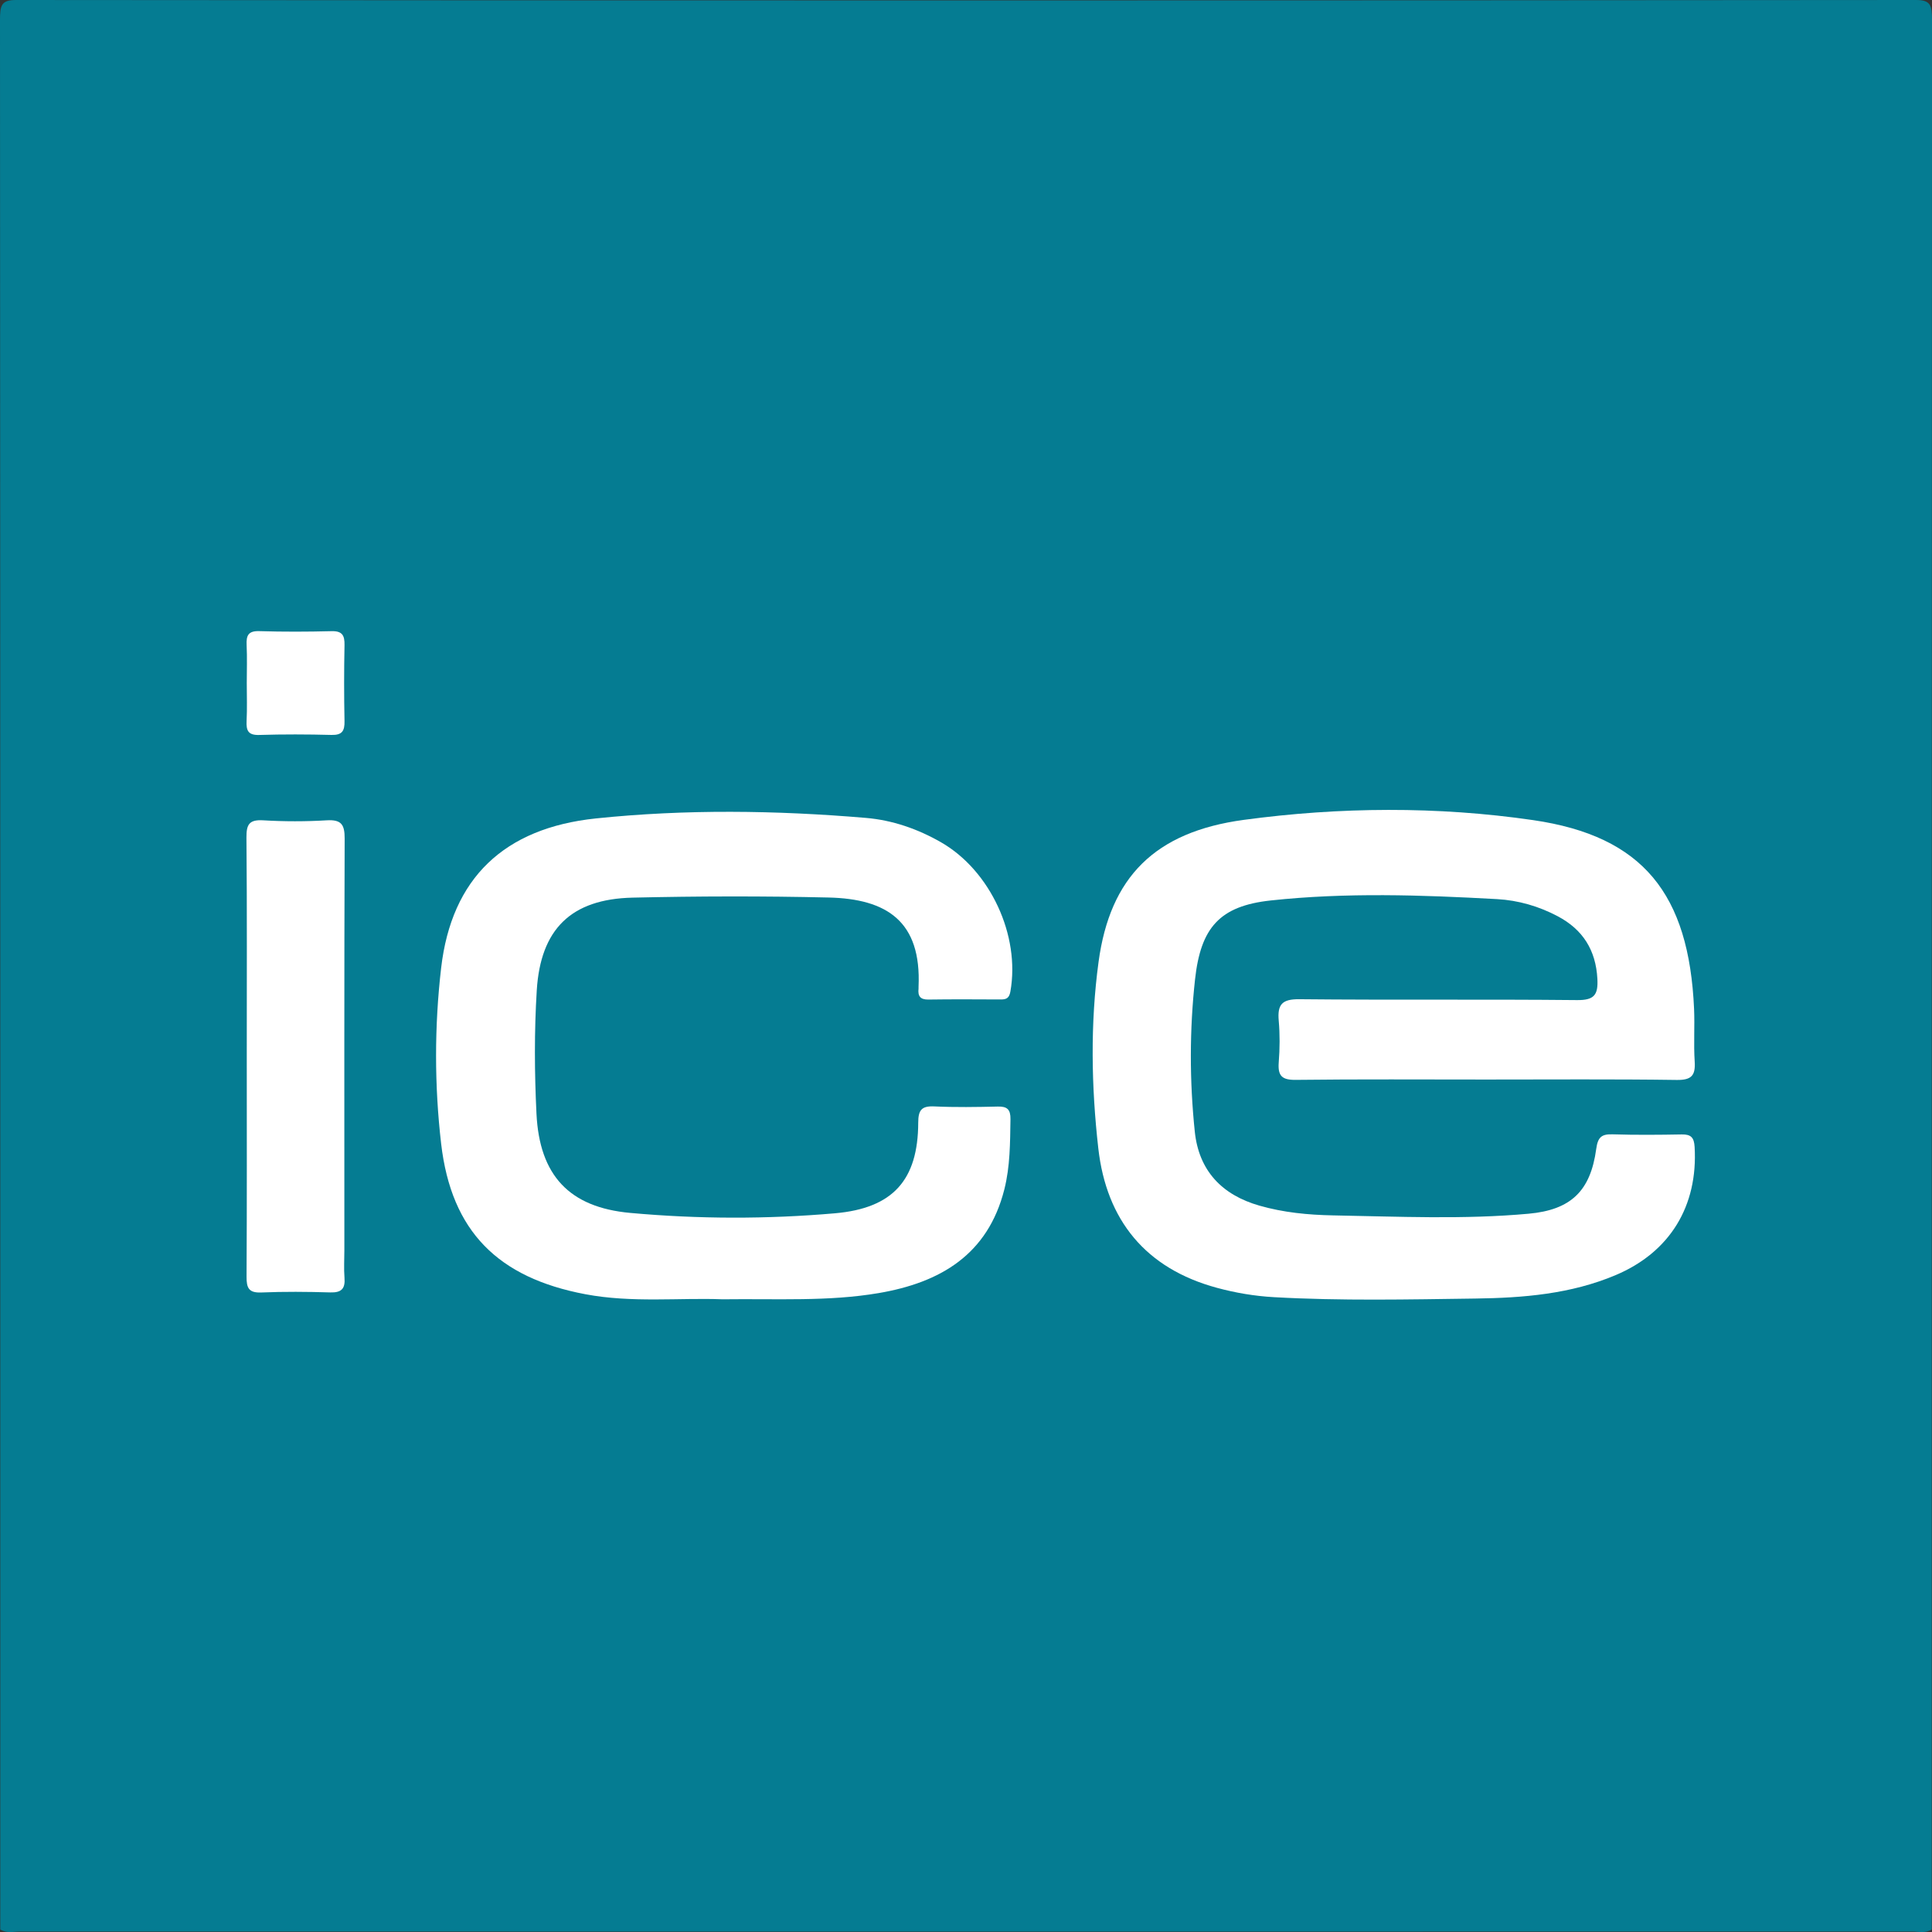 <svg xmlns="http://www.w3.org/2000/svg" version="1.1" xmlns:xlink="http://www.w3.org/1999/xlink" width="150" height="150"><rect width="100%" height="100%" fill="#333333" stroke="none"/><svg width="150" height="150" viewBox="0 0 150 150" fill="none" xmlns="http://www.w3.org/2000/svg">
<g clip-path="url(#clip0_72_812)">
<path fill-rule="evenodd" clip-rule="evenodd" d="M0.022 149.804C0.022 100.395 0.026 50.984 0 1.574C0 0.429 0.092 -0.001 1.245 3.28194e-06C50.415 0.044 99.585 0.044 148.755 3.28194e-06C149.908 -0.001 150.001 0.43 150 1.574C149.975 50.985 149.979 100.395 149.979 149.804C149.491 150.115 148.964 149.963 148.458 149.963C99.486 149.971 50.514 149.971 1.542 149.963C1.037 149.963 0.509 150.114 0.022 149.804Z" fill="#057C92"></path>
<path fill-rule="evenodd" clip-rule="evenodd" d="M115.395 83.815C110.463 83.815 105.532 83.782 100.6 83.841C99.516 83.854 99.203 83.518 99.281 82.483C99.365 81.409 99.374 80.316 99.28 79.244C99.171 77.995 99.53 77.565 100.88 77.579C108.065 77.652 115.251 77.575 122.436 77.647C123.78 77.662 124.086 77.24 124.02 75.996C123.901 73.765 122.891 72.171 120.947 71.141C119.475 70.359 117.877 69.899 116.238 69.808C110.378 69.483 104.498 69.282 98.656 69.912C94.689 70.341 93.224 72.024 92.783 76.038C92.351 79.968 92.355 83.919 92.762 87.85C93.076 90.889 94.866 92.771 97.779 93.605C99.644 94.14 101.568 94.326 103.488 94.362C108.556 94.452 113.632 94.693 118.691 94.232C121.977 93.932 123.488 92.459 123.93 89.207C124.056 88.284 124.343 88.041 125.213 88.069C126.995 88.125 128.782 88.109 130.566 88.077C131.286 88.063 131.528 88.315 131.57 89.048C131.837 93.631 129.661 97.215 125.443 98.998C121.959 100.47 118.261 100.769 114.548 100.819C109.337 100.889 104.124 101.006 98.914 100.712C97.409 100.628 95.933 100.379 94.482 99.986C88.941 98.487 85.903 94.725 85.273 89.165C84.729 84.358 84.642 79.469 85.292 74.681C86.183 68.103 89.659 64.589 96.562 63.655C104.014 62.648 111.594 62.592 119.032 63.674C127.583 64.918 131.131 69.424 131.527 78.324C131.586 79.684 131.487 81.052 131.575 82.41C131.645 83.489 131.341 83.861 130.19 83.847C125.258 83.777 120.327 83.815 115.395 83.815Z" fill="white"></path>
<path fill-rule="evenodd" clip-rule="evenodd" d="M56.099 100.877C52.758 100.748 49.079 101.168 45.45 100.484C38.677 99.207 35.043 95.617 34.25 88.797C33.726 84.281 33.725 79.667 34.25 75.151C35.059 68.184 39.135 64.286 46.271 63.542C53.237 62.818 60.24 62.911 67.22 63.501C69.283 63.674 71.251 64.355 73.067 65.398C76.898 67.602 79.221 72.642 78.446 76.983C78.358 77.475 78.152 77.599 77.717 77.598C75.837 77.59 73.959 77.577 72.081 77.605C71.441 77.615 71.25 77.328 71.316 76.753C71.32 76.708 71.314 76.659 71.316 76.614C71.548 71.542 68.868 69.785 64.329 69.683C59.261 69.565 54.185 69.576 49.116 69.692C44.326 69.801 41.968 72.153 41.674 76.892C41.477 80.082 41.496 83.28 41.652 86.47C41.886 91.247 44.188 93.739 48.93 94.17C54.22 94.651 59.531 94.661 64.824 94.2C69.319 93.808 71.278 91.627 71.291 87.159C71.293 86.176 71.558 85.856 72.546 85.902C74.186 85.979 75.834 85.951 77.477 85.913C78.207 85.895 78.462 86.15 78.452 86.887C78.424 88.719 78.43 90.548 77.977 92.343C76.696 97.418 72.998 99.581 68.22 100.395C64.306 101.061 60.352 100.823 56.099 100.877Z" fill="white"></path>
<path fill-rule="evenodd" clip-rule="evenodd" d="M19.159 81.936C19.159 76.301 19.185 70.666 19.134 65.032C19.126 64.006 19.348 63.624 20.438 63.689C22.075 63.787 23.728 63.787 25.365 63.689C26.501 63.622 26.763 64.016 26.759 65.107C26.721 75.767 26.736 86.426 26.736 97.087C26.736 97.792 26.69 98.499 26.746 99.199C26.814 100.046 26.521 100.37 25.642 100.343C23.859 100.289 22.072 100.274 20.291 100.348C19.317 100.388 19.137 100.002 19.142 99.124C19.176 93.395 19.159 87.666 19.159 81.936Z" fill="white"></path>
<path fill-rule="evenodd" clip-rule="evenodd" d="M19.159 53.034C19.159 52.052 19.195 51.066 19.148 50.086C19.112 49.35 19.267 48.975 20.126 49.001C21.996 49.058 23.87 49.051 25.74 49.004C26.574 48.983 26.763 49.333 26.748 50.087C26.708 52.052 26.708 54.019 26.748 55.984C26.763 56.743 26.569 57.082 25.738 57.06C23.868 57.011 21.993 57.005 20.124 57.062C19.263 57.089 19.11 56.716 19.145 55.98C19.195 55.002 19.159 54.017 19.159 53.034Z" fill="white"></path>
</g>
<defs>
<clipPath id="SvgjsClipPath1001">
<rect width="150" height="150" fill="white"></rect>
</clipPath>
</defs>
</svg><style>@media (prefers-color-scheme: light) { :root { filter: none; } }
@media (prefers-color-scheme: dark) { :root { filter: none; } }
</style></svg>